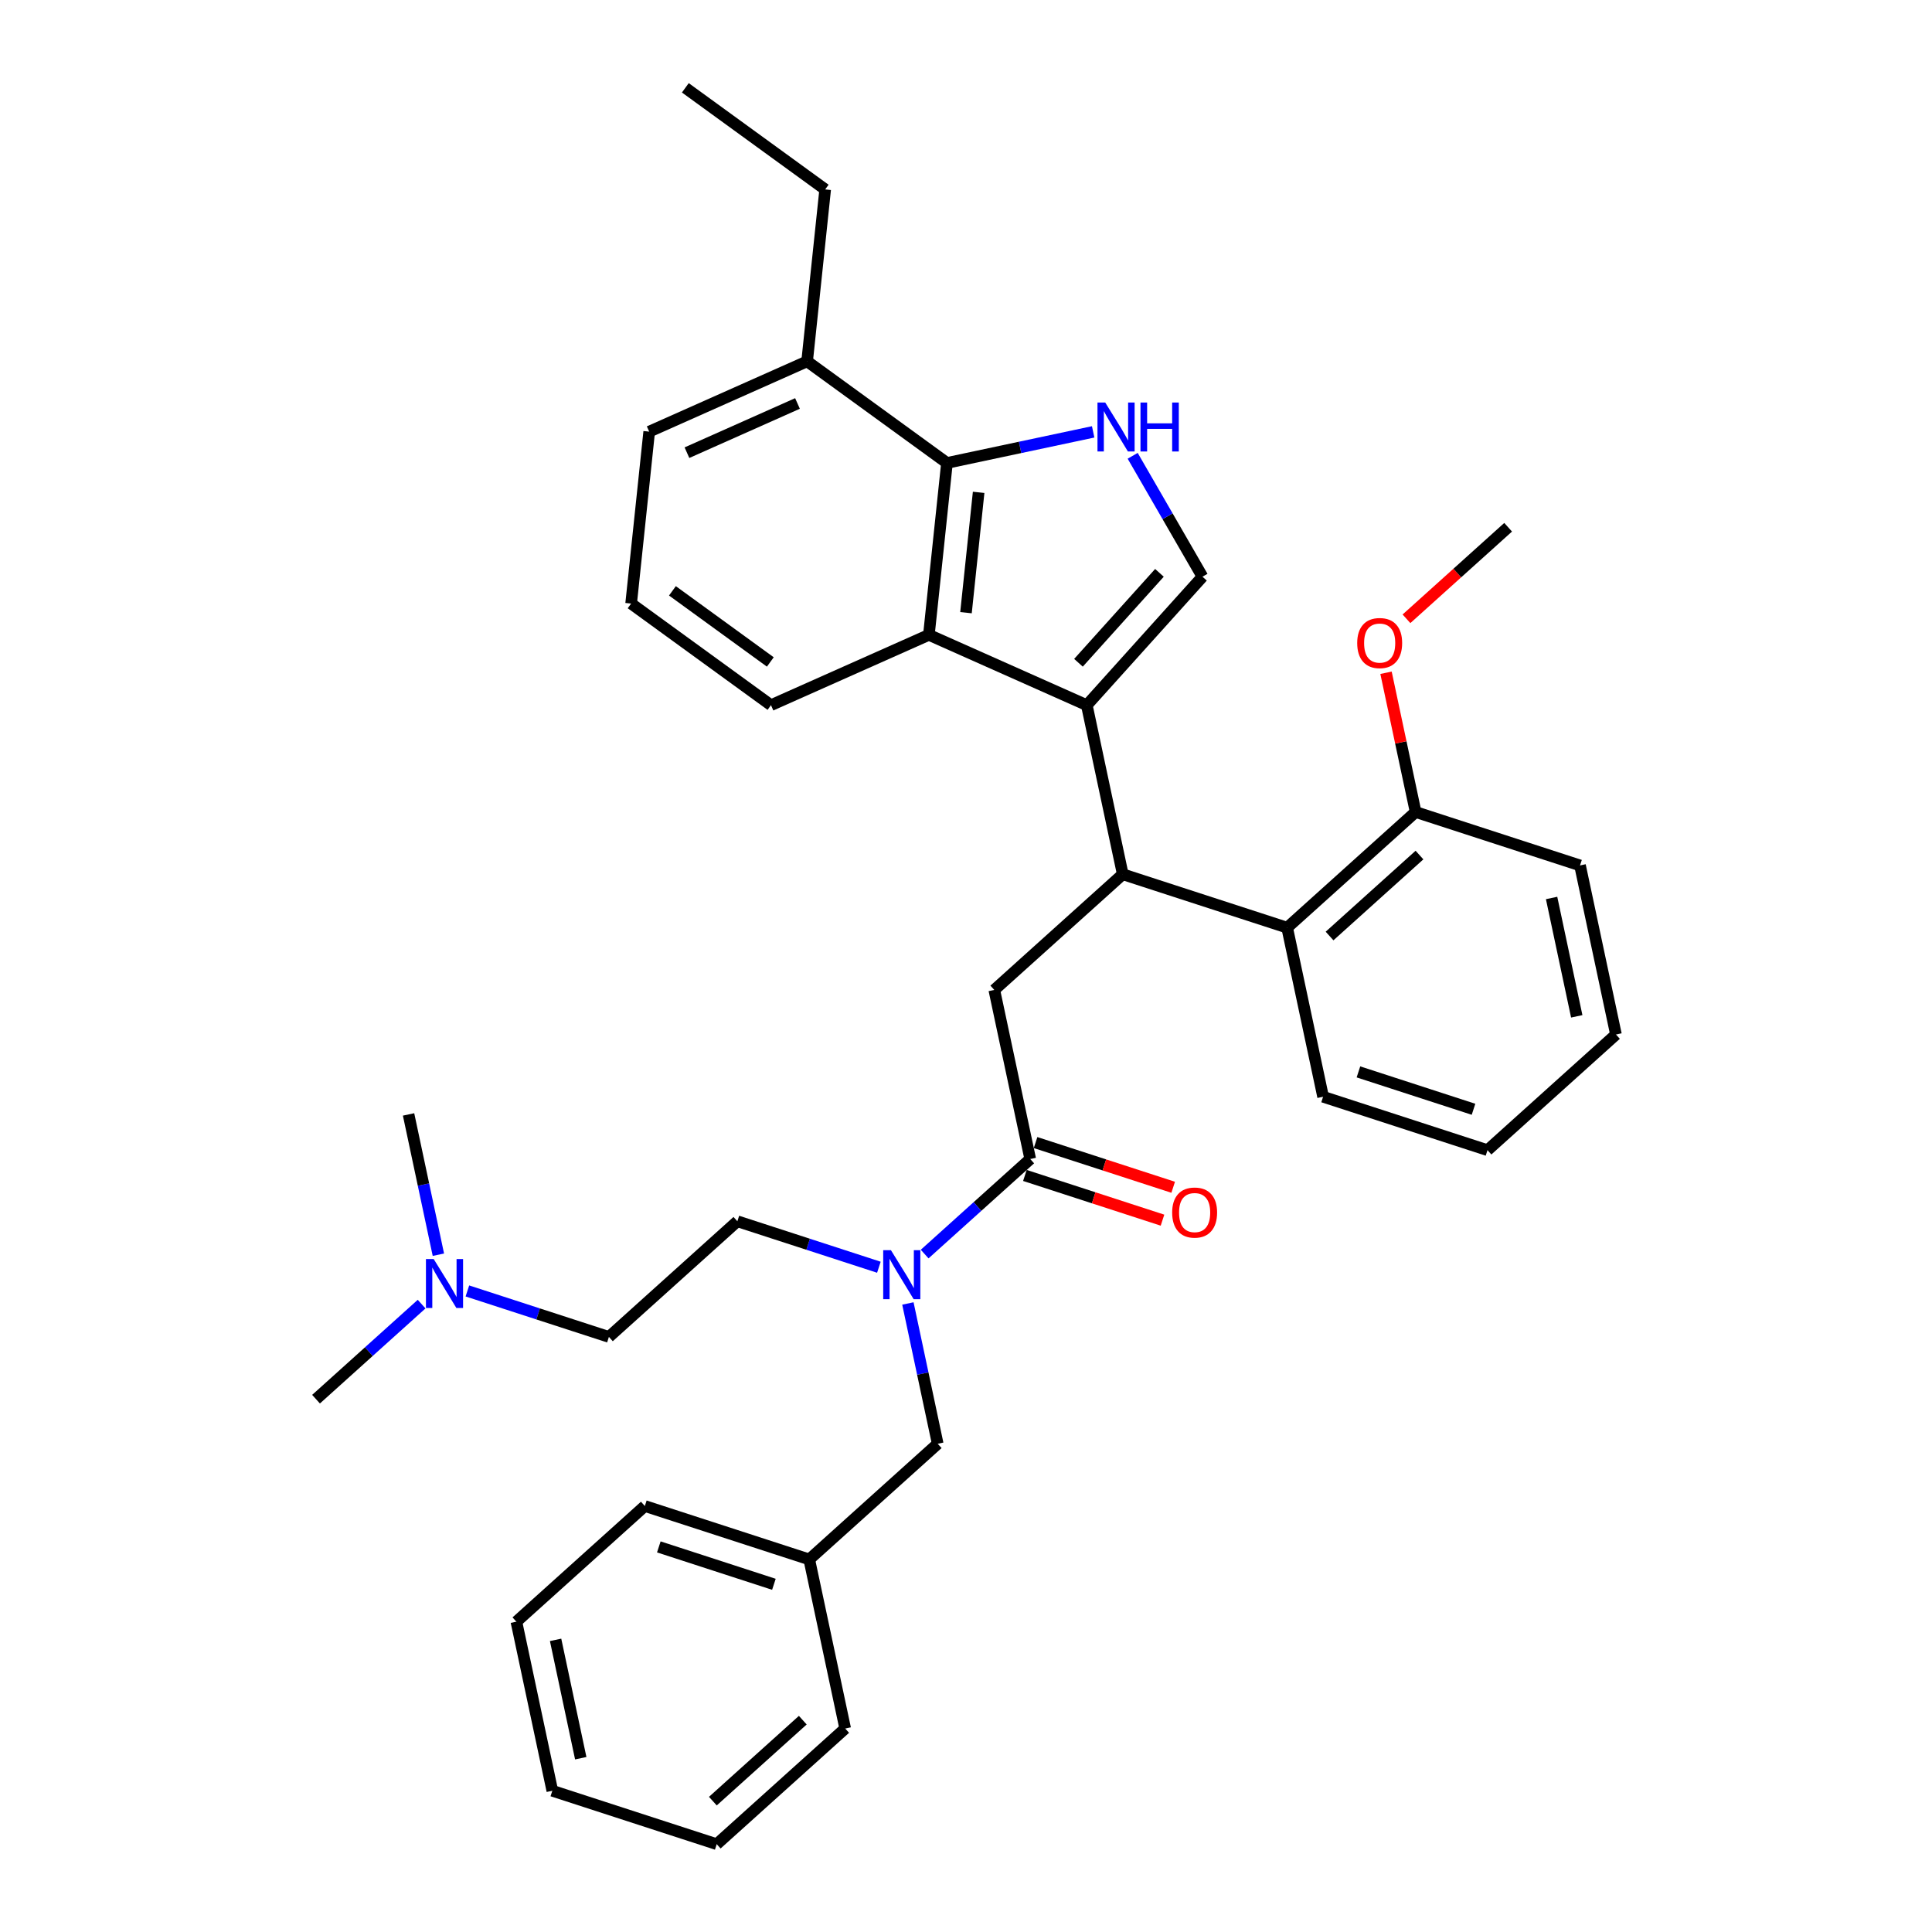 <?xml version='1.0' encoding='iso-8859-1'?>
<svg version='1.1' baseProfile='full'
              xmlns='http://www.w3.org/2000/svg'
                      xmlns:rdkit='http://www.rdkit.org/xml'
                      xmlns:xlink='http://www.w3.org/1999/xlink'
                  xml:space='preserve'
width='1000px' height='1000px' viewBox='0 0 1000 1000'>
<!-- END OF HEADER -->
<rect style='opacity:1.0;fill:#FFFFFF;stroke:none' width='1000' height='1000' x='0' y='0'> </rect>
<path class='bond-0' d='M 241.92,668.191 L 278.544,680.091' style='fill:none;fill-rule:evenodd;stroke:#0000FF;stroke-width:6px;stroke-linecap:butt;stroke-linejoin:miter;stroke-opacity:1' />
<path class='bond-0' d='M 278.544,680.091 L 315.168,691.991' style='fill:none;fill-rule:evenodd;stroke:#000000;stroke-width:6px;stroke-linecap:butt;stroke-linejoin:miter;stroke-opacity:1' />
<path class='bond-1' d='M 218.228,675.009 L 190.905,699.61' style='fill:none;fill-rule:evenodd;stroke:#0000FF;stroke-width:6px;stroke-linecap:butt;stroke-linejoin:miter;stroke-opacity:1' />
<path class='bond-1' d='M 190.905,699.61 L 163.582,724.212' style='fill:none;fill-rule:evenodd;stroke:#000000;stroke-width:6px;stroke-linecap:butt;stroke-linejoin:miter;stroke-opacity:1' />
<path class='bond-2' d='M 226.906,649.436 L 219.189,613.13' style='fill:none;fill-rule:evenodd;stroke:#0000FF;stroke-width:6px;stroke-linecap:butt;stroke-linejoin:miter;stroke-opacity:1' />
<path class='bond-2' d='M 219.189,613.13 L 211.471,576.824' style='fill:none;fill-rule:evenodd;stroke:#000000;stroke-width:6px;stroke-linecap:butt;stroke-linejoin:miter;stroke-opacity:1' />
<path class='bond-3' d='M 533.246,599.901 L 505.923,624.502' style='fill:none;fill-rule:evenodd;stroke:#000000;stroke-width:6px;stroke-linecap:butt;stroke-linejoin:miter;stroke-opacity:1' />
<path class='bond-3' d='M 505.923,624.502 L 478.6,649.104' style='fill:none;fill-rule:evenodd;stroke:#0000FF;stroke-width:6px;stroke-linecap:butt;stroke-linejoin:miter;stroke-opacity:1' />
<path class='bond-4' d='M 530.481,608.41 L 566.094,619.982' style='fill:none;fill-rule:evenodd;stroke:#000000;stroke-width:6px;stroke-linecap:butt;stroke-linejoin:miter;stroke-opacity:1' />
<path class='bond-4' d='M 566.094,619.982 L 601.707,631.553' style='fill:none;fill-rule:evenodd;stroke:#FF0000;stroke-width:6px;stroke-linecap:butt;stroke-linejoin:miter;stroke-opacity:1' />
<path class='bond-4' d='M 536.011,591.392 L 571.624,602.963' style='fill:none;fill-rule:evenodd;stroke:#000000;stroke-width:6px;stroke-linecap:butt;stroke-linejoin:miter;stroke-opacity:1' />
<path class='bond-4' d='M 571.624,602.963 L 607.237,614.534' style='fill:none;fill-rule:evenodd;stroke:#FF0000;stroke-width:6px;stroke-linecap:butt;stroke-linejoin:miter;stroke-opacity:1' />
<path class='bond-5' d='M 533.246,599.901 L 514.643,512.383' style='fill:none;fill-rule:evenodd;stroke:#000000;stroke-width:6px;stroke-linecap:butt;stroke-linejoin:miter;stroke-opacity:1' />
<path class='bond-6' d='M 454.908,655.921 L 418.284,644.021' style='fill:none;fill-rule:evenodd;stroke:#0000FF;stroke-width:6px;stroke-linecap:butt;stroke-linejoin:miter;stroke-opacity:1' />
<path class='bond-6' d='M 418.284,644.021 L 381.66,632.122' style='fill:none;fill-rule:evenodd;stroke:#000000;stroke-width:6px;stroke-linecap:butt;stroke-linejoin:miter;stroke-opacity:1' />
<path class='bond-7' d='M 469.923,674.677 L 477.64,710.983' style='fill:none;fill-rule:evenodd;stroke:#0000FF;stroke-width:6px;stroke-linecap:butt;stroke-linejoin:miter;stroke-opacity:1' />
<path class='bond-7' d='M 477.64,710.983 L 485.357,747.289' style='fill:none;fill-rule:evenodd;stroke:#000000;stroke-width:6px;stroke-linecap:butt;stroke-linejoin:miter;stroke-opacity:1' />
<path class='bond-8' d='M 418.865,807.158 L 485.357,747.289' style='fill:none;fill-rule:evenodd;stroke:#000000;stroke-width:6px;stroke-linecap:butt;stroke-linejoin:miter;stroke-opacity:1' />
<path class='bond-9' d='M 418.865,807.158 L 333.771,779.509' style='fill:none;fill-rule:evenodd;stroke:#000000;stroke-width:6px;stroke-linecap:butt;stroke-linejoin:miter;stroke-opacity:1' />
<path class='bond-9' d='M 400.571,820.029 L 341.005,800.675' style='fill:none;fill-rule:evenodd;stroke:#000000;stroke-width:6px;stroke-linecap:butt;stroke-linejoin:miter;stroke-opacity:1' />
<path class='bond-10' d='M 418.865,807.158 L 437.468,894.676' style='fill:none;fill-rule:evenodd;stroke:#000000;stroke-width:6px;stroke-linecap:butt;stroke-linejoin:miter;stroke-opacity:1' />
<path class='bond-11' d='M 514.643,512.383 L 581.135,452.514' style='fill:none;fill-rule:evenodd;stroke:#000000;stroke-width:6px;stroke-linecap:butt;stroke-linejoin:miter;stroke-opacity:1' />
<path class='bond-12' d='M 622.402,298.504 L 604.336,267.214' style='fill:none;fill-rule:evenodd;stroke:#000000;stroke-width:6px;stroke-linecap:butt;stroke-linejoin:miter;stroke-opacity:1' />
<path class='bond-12' d='M 604.336,267.214 L 586.271,235.924' style='fill:none;fill-rule:evenodd;stroke:#0000FF;stroke-width:6px;stroke-linecap:butt;stroke-linejoin:miter;stroke-opacity:1' />
<path class='bond-13' d='M 622.402,298.504 L 562.532,364.995' style='fill:none;fill-rule:evenodd;stroke:#000000;stroke-width:6px;stroke-linecap:butt;stroke-linejoin:miter;stroke-opacity:1' />
<path class='bond-13' d='M 600.123,296.504 L 558.214,343.048' style='fill:none;fill-rule:evenodd;stroke:#000000;stroke-width:6px;stroke-linecap:butt;stroke-linejoin:miter;stroke-opacity:1' />
<path class='bond-14' d='M 565.819,223.535 L 527.983,231.578' style='fill:none;fill-rule:evenodd;stroke:#0000FF;stroke-width:6px;stroke-linecap:butt;stroke-linejoin:miter;stroke-opacity:1' />
<path class='bond-14' d='M 527.983,231.578 L 490.147,239.62' style='fill:none;fill-rule:evenodd;stroke:#000000;stroke-width:6px;stroke-linecap:butt;stroke-linejoin:miter;stroke-opacity:1' />
<path class='bond-15' d='M 562.532,364.995 L 480.794,328.603' style='fill:none;fill-rule:evenodd;stroke:#000000;stroke-width:6px;stroke-linecap:butt;stroke-linejoin:miter;stroke-opacity:1' />
<path class='bond-16' d='M 562.532,364.995 L 581.135,452.514' style='fill:none;fill-rule:evenodd;stroke:#000000;stroke-width:6px;stroke-linecap:butt;stroke-linejoin:miter;stroke-opacity:1' />
<path class='bond-17' d='M 480.794,328.603 L 399.056,364.995' style='fill:none;fill-rule:evenodd;stroke:#000000;stroke-width:6px;stroke-linecap:butt;stroke-linejoin:miter;stroke-opacity:1' />
<path class='bond-18' d='M 480.794,328.603 L 490.147,239.62' style='fill:none;fill-rule:evenodd;stroke:#000000;stroke-width:6px;stroke-linecap:butt;stroke-linejoin:miter;stroke-opacity:1' />
<path class='bond-18' d='M 499.994,317.126 L 506.541,254.838' style='fill:none;fill-rule:evenodd;stroke:#000000;stroke-width:6px;stroke-linecap:butt;stroke-linejoin:miter;stroke-opacity:1' />
<path class='bond-19' d='M 490.147,239.62 L 417.761,187.029' style='fill:none;fill-rule:evenodd;stroke:#000000;stroke-width:6px;stroke-linecap:butt;stroke-linejoin:miter;stroke-opacity:1' />
<path class='bond-20' d='M 326.671,312.404 L 399.056,364.995' style='fill:none;fill-rule:evenodd;stroke:#000000;stroke-width:6px;stroke-linecap:butt;stroke-linejoin:miter;stroke-opacity:1' />
<path class='bond-20' d='M 348.047,305.816 L 398.717,342.63' style='fill:none;fill-rule:evenodd;stroke:#000000;stroke-width:6px;stroke-linecap:butt;stroke-linejoin:miter;stroke-opacity:1' />
<path class='bond-21' d='M 326.671,312.404 L 336.023,223.421' style='fill:none;fill-rule:evenodd;stroke:#000000;stroke-width:6px;stroke-linecap:butt;stroke-linejoin:miter;stroke-opacity:1' />
<path class='bond-22' d='M 417.761,187.029 L 427.114,98.046' style='fill:none;fill-rule:evenodd;stroke:#000000;stroke-width:6px;stroke-linecap:butt;stroke-linejoin:miter;stroke-opacity:1' />
<path class='bond-23' d='M 417.761,187.029 L 336.023,223.421' style='fill:none;fill-rule:evenodd;stroke:#000000;stroke-width:6px;stroke-linecap:butt;stroke-linejoin:miter;stroke-opacity:1' />
<path class='bond-23' d='M 412.779,208.835 L 355.563,234.31' style='fill:none;fill-rule:evenodd;stroke:#000000;stroke-width:6px;stroke-linecap:butt;stroke-linejoin:miter;stroke-opacity:1' />
<path class='bond-24' d='M 581.135,452.514 L 666.229,480.162' style='fill:none;fill-rule:evenodd;stroke:#000000;stroke-width:6px;stroke-linecap:butt;stroke-linejoin:miter;stroke-opacity:1' />
<path class='bond-25' d='M 666.229,480.162 L 732.721,420.293' style='fill:none;fill-rule:evenodd;stroke:#000000;stroke-width:6px;stroke-linecap:butt;stroke-linejoin:miter;stroke-opacity:1' />
<path class='bond-25' d='M 688.177,484.48 L 734.721,442.572' style='fill:none;fill-rule:evenodd;stroke:#000000;stroke-width:6px;stroke-linecap:butt;stroke-linejoin:miter;stroke-opacity:1' />
<path class='bond-26' d='M 666.229,480.162 L 684.832,567.68' style='fill:none;fill-rule:evenodd;stroke:#000000;stroke-width:6px;stroke-linecap:butt;stroke-linejoin:miter;stroke-opacity:1' />
<path class='bond-27' d='M 732.721,420.293 L 725.061,384.255' style='fill:none;fill-rule:evenodd;stroke:#000000;stroke-width:6px;stroke-linecap:butt;stroke-linejoin:miter;stroke-opacity:1' />
<path class='bond-27' d='M 725.061,384.255 L 717.401,348.218' style='fill:none;fill-rule:evenodd;stroke:#FF0000;stroke-width:6px;stroke-linecap:butt;stroke-linejoin:miter;stroke-opacity:1' />
<path class='bond-28' d='M 732.721,420.293 L 817.815,447.942' style='fill:none;fill-rule:evenodd;stroke:#000000;stroke-width:6px;stroke-linecap:butt;stroke-linejoin:miter;stroke-opacity:1' />
<path class='bond-29' d='M 727.987,320.288 L 754.298,296.597' style='fill:none;fill-rule:evenodd;stroke:#FF0000;stroke-width:6px;stroke-linecap:butt;stroke-linejoin:miter;stroke-opacity:1' />
<path class='bond-29' d='M 754.298,296.597 L 780.61,272.905' style='fill:none;fill-rule:evenodd;stroke:#000000;stroke-width:6px;stroke-linecap:butt;stroke-linejoin:miter;stroke-opacity:1' />
<path class='bond-30' d='M 684.832,567.68 L 769.926,595.329' style='fill:none;fill-rule:evenodd;stroke:#000000;stroke-width:6px;stroke-linecap:butt;stroke-linejoin:miter;stroke-opacity:1' />
<path class='bond-30' d='M 703.126,554.809 L 762.692,574.163' style='fill:none;fill-rule:evenodd;stroke:#000000;stroke-width:6px;stroke-linecap:butt;stroke-linejoin:miter;stroke-opacity:1' />
<path class='bond-31' d='M 817.815,447.942 L 836.418,535.46' style='fill:none;fill-rule:evenodd;stroke:#000000;stroke-width:6px;stroke-linecap:butt;stroke-linejoin:miter;stroke-opacity:1' />
<path class='bond-31' d='M 803.102,464.79 L 816.124,526.053' style='fill:none;fill-rule:evenodd;stroke:#000000;stroke-width:6px;stroke-linecap:butt;stroke-linejoin:miter;stroke-opacity:1' />
<path class='bond-32' d='M 769.926,595.329 L 836.418,535.46' style='fill:none;fill-rule:evenodd;stroke:#000000;stroke-width:6px;stroke-linecap:butt;stroke-linejoin:miter;stroke-opacity:1' />
<path class='bond-33' d='M 427.114,98.046 L 354.728,45.455' style='fill:none;fill-rule:evenodd;stroke:#000000;stroke-width:6px;stroke-linecap:butt;stroke-linejoin:miter;stroke-opacity:1' />
<path class='bond-34' d='M 315.168,691.991 L 381.66,632.122' style='fill:none;fill-rule:evenodd;stroke:#000000;stroke-width:6px;stroke-linecap:butt;stroke-linejoin:miter;stroke-opacity:1' />
<path class='bond-35' d='M 333.771,779.509 L 267.279,839.379' style='fill:none;fill-rule:evenodd;stroke:#000000;stroke-width:6px;stroke-linecap:butt;stroke-linejoin:miter;stroke-opacity:1' />
<path class='bond-36' d='M 437.468,894.676 L 370.976,954.545' style='fill:none;fill-rule:evenodd;stroke:#000000;stroke-width:6px;stroke-linecap:butt;stroke-linejoin:miter;stroke-opacity:1' />
<path class='bond-36' d='M 415.52,890.358 L 368.976,932.267' style='fill:none;fill-rule:evenodd;stroke:#000000;stroke-width:6px;stroke-linecap:butt;stroke-linejoin:miter;stroke-opacity:1' />
<path class='bond-37' d='M 267.279,839.379 L 285.882,926.897' style='fill:none;fill-rule:evenodd;stroke:#000000;stroke-width:6px;stroke-linecap:butt;stroke-linejoin:miter;stroke-opacity:1' />
<path class='bond-37' d='M 287.573,848.786 L 300.595,910.048' style='fill:none;fill-rule:evenodd;stroke:#000000;stroke-width:6px;stroke-linecap:butt;stroke-linejoin:miter;stroke-opacity:1' />
<path class='bond-38' d='M 370.976,954.545 L 285.882,926.897' style='fill:none;fill-rule:evenodd;stroke:#000000;stroke-width:6px;stroke-linecap:butt;stroke-linejoin:miter;stroke-opacity:1' />
<path  class='atom-0' d='M 224.473 651.673
L 232.776 665.094
Q 233.599 666.418, 234.923 668.816
Q 236.248 671.214, 236.319 671.357
L 236.319 651.673
L 239.683 651.673
L 239.683 677.012
L 236.212 677.012
L 227.3 662.338
Q 226.262 660.62, 225.153 658.652
Q 224.079 656.683, 223.757 656.075
L 223.757 677.012
L 220.465 677.012
L 220.465 651.673
L 224.473 651.673
' fill='#0000FF'/>
<path  class='atom-2' d='M 461.153 647.101
L 469.456 660.522
Q 470.279 661.846, 471.604 664.244
Q 472.928 666.642, 472.999 666.785
L 472.999 647.101
L 476.364 647.101
L 476.364 672.44
L 472.892 672.44
L 463.98 657.766
Q 462.943 656.048, 461.833 654.08
Q 460.759 652.111, 460.437 651.503
L 460.437 672.44
L 457.145 672.44
L 457.145 647.101
L 461.153 647.101
' fill='#0000FF'/>
<path  class='atom-3' d='M 606.709 627.621
Q 606.709 621.537, 609.715 618.137
Q 612.721 614.737, 618.34 614.737
Q 623.959 614.737, 626.965 618.137
Q 629.972 621.537, 629.972 627.621
Q 629.972 633.777, 626.93 637.285
Q 623.887 640.756, 618.34 640.756
Q 612.757 640.756, 609.715 637.285
Q 606.709 633.813, 606.709 627.621
M 618.34 637.893
Q 622.205 637.893, 624.281 635.316
Q 626.393 632.703, 626.393 627.621
Q 626.393 622.647, 624.281 620.141
Q 622.205 617.6, 618.34 617.6
Q 614.475 617.6, 612.363 620.106
Q 610.287 622.611, 610.287 627.621
Q 610.287 632.739, 612.363 635.316
Q 614.475 637.893, 618.34 637.893
' fill='#FF0000'/>
<path  class='atom-7' d='M 572.064 208.348
L 580.367 221.769
Q 581.19 223.093, 582.515 225.491
Q 583.839 227.889, 583.91 228.032
L 583.91 208.348
L 587.275 208.348
L 587.275 233.687
L 583.803 233.687
L 574.891 219.013
Q 573.854 217.295, 572.744 215.327
Q 571.67 213.359, 571.348 212.75
L 571.348 233.687
L 568.056 233.687
L 568.056 208.348
L 572.064 208.348
' fill='#0000FF'/>
<path  class='atom-7' d='M 590.317 208.348
L 593.752 208.348
L 593.752 219.121
L 606.708 219.121
L 606.708 208.348
L 610.144 208.348
L 610.144 233.687
L 606.708 233.687
L 606.708 221.984
L 593.752 221.984
L 593.752 233.687
L 590.317 233.687
L 590.317 208.348
' fill='#0000FF'/>
<path  class='atom-18' d='M 702.487 332.846
Q 702.487 326.762, 705.493 323.362
Q 708.499 319.962, 714.118 319.962
Q 719.737 319.962, 722.744 323.362
Q 725.75 326.762, 725.75 332.846
Q 725.75 339.002, 722.708 342.509
Q 719.666 345.981, 714.118 345.981
Q 708.535 345.981, 705.493 342.509
Q 702.487 339.038, 702.487 332.846
M 714.118 343.118
Q 717.984 343.118, 720.059 340.541
Q 722.171 337.928, 722.171 332.846
Q 722.171 327.872, 720.059 325.366
Q 717.984 322.825, 714.118 322.825
Q 710.253 322.825, 708.141 325.331
Q 706.066 327.836, 706.066 332.846
Q 706.066 337.964, 708.141 340.541
Q 710.253 343.118, 714.118 343.118
' fill='#FF0000'/>
</svg>
